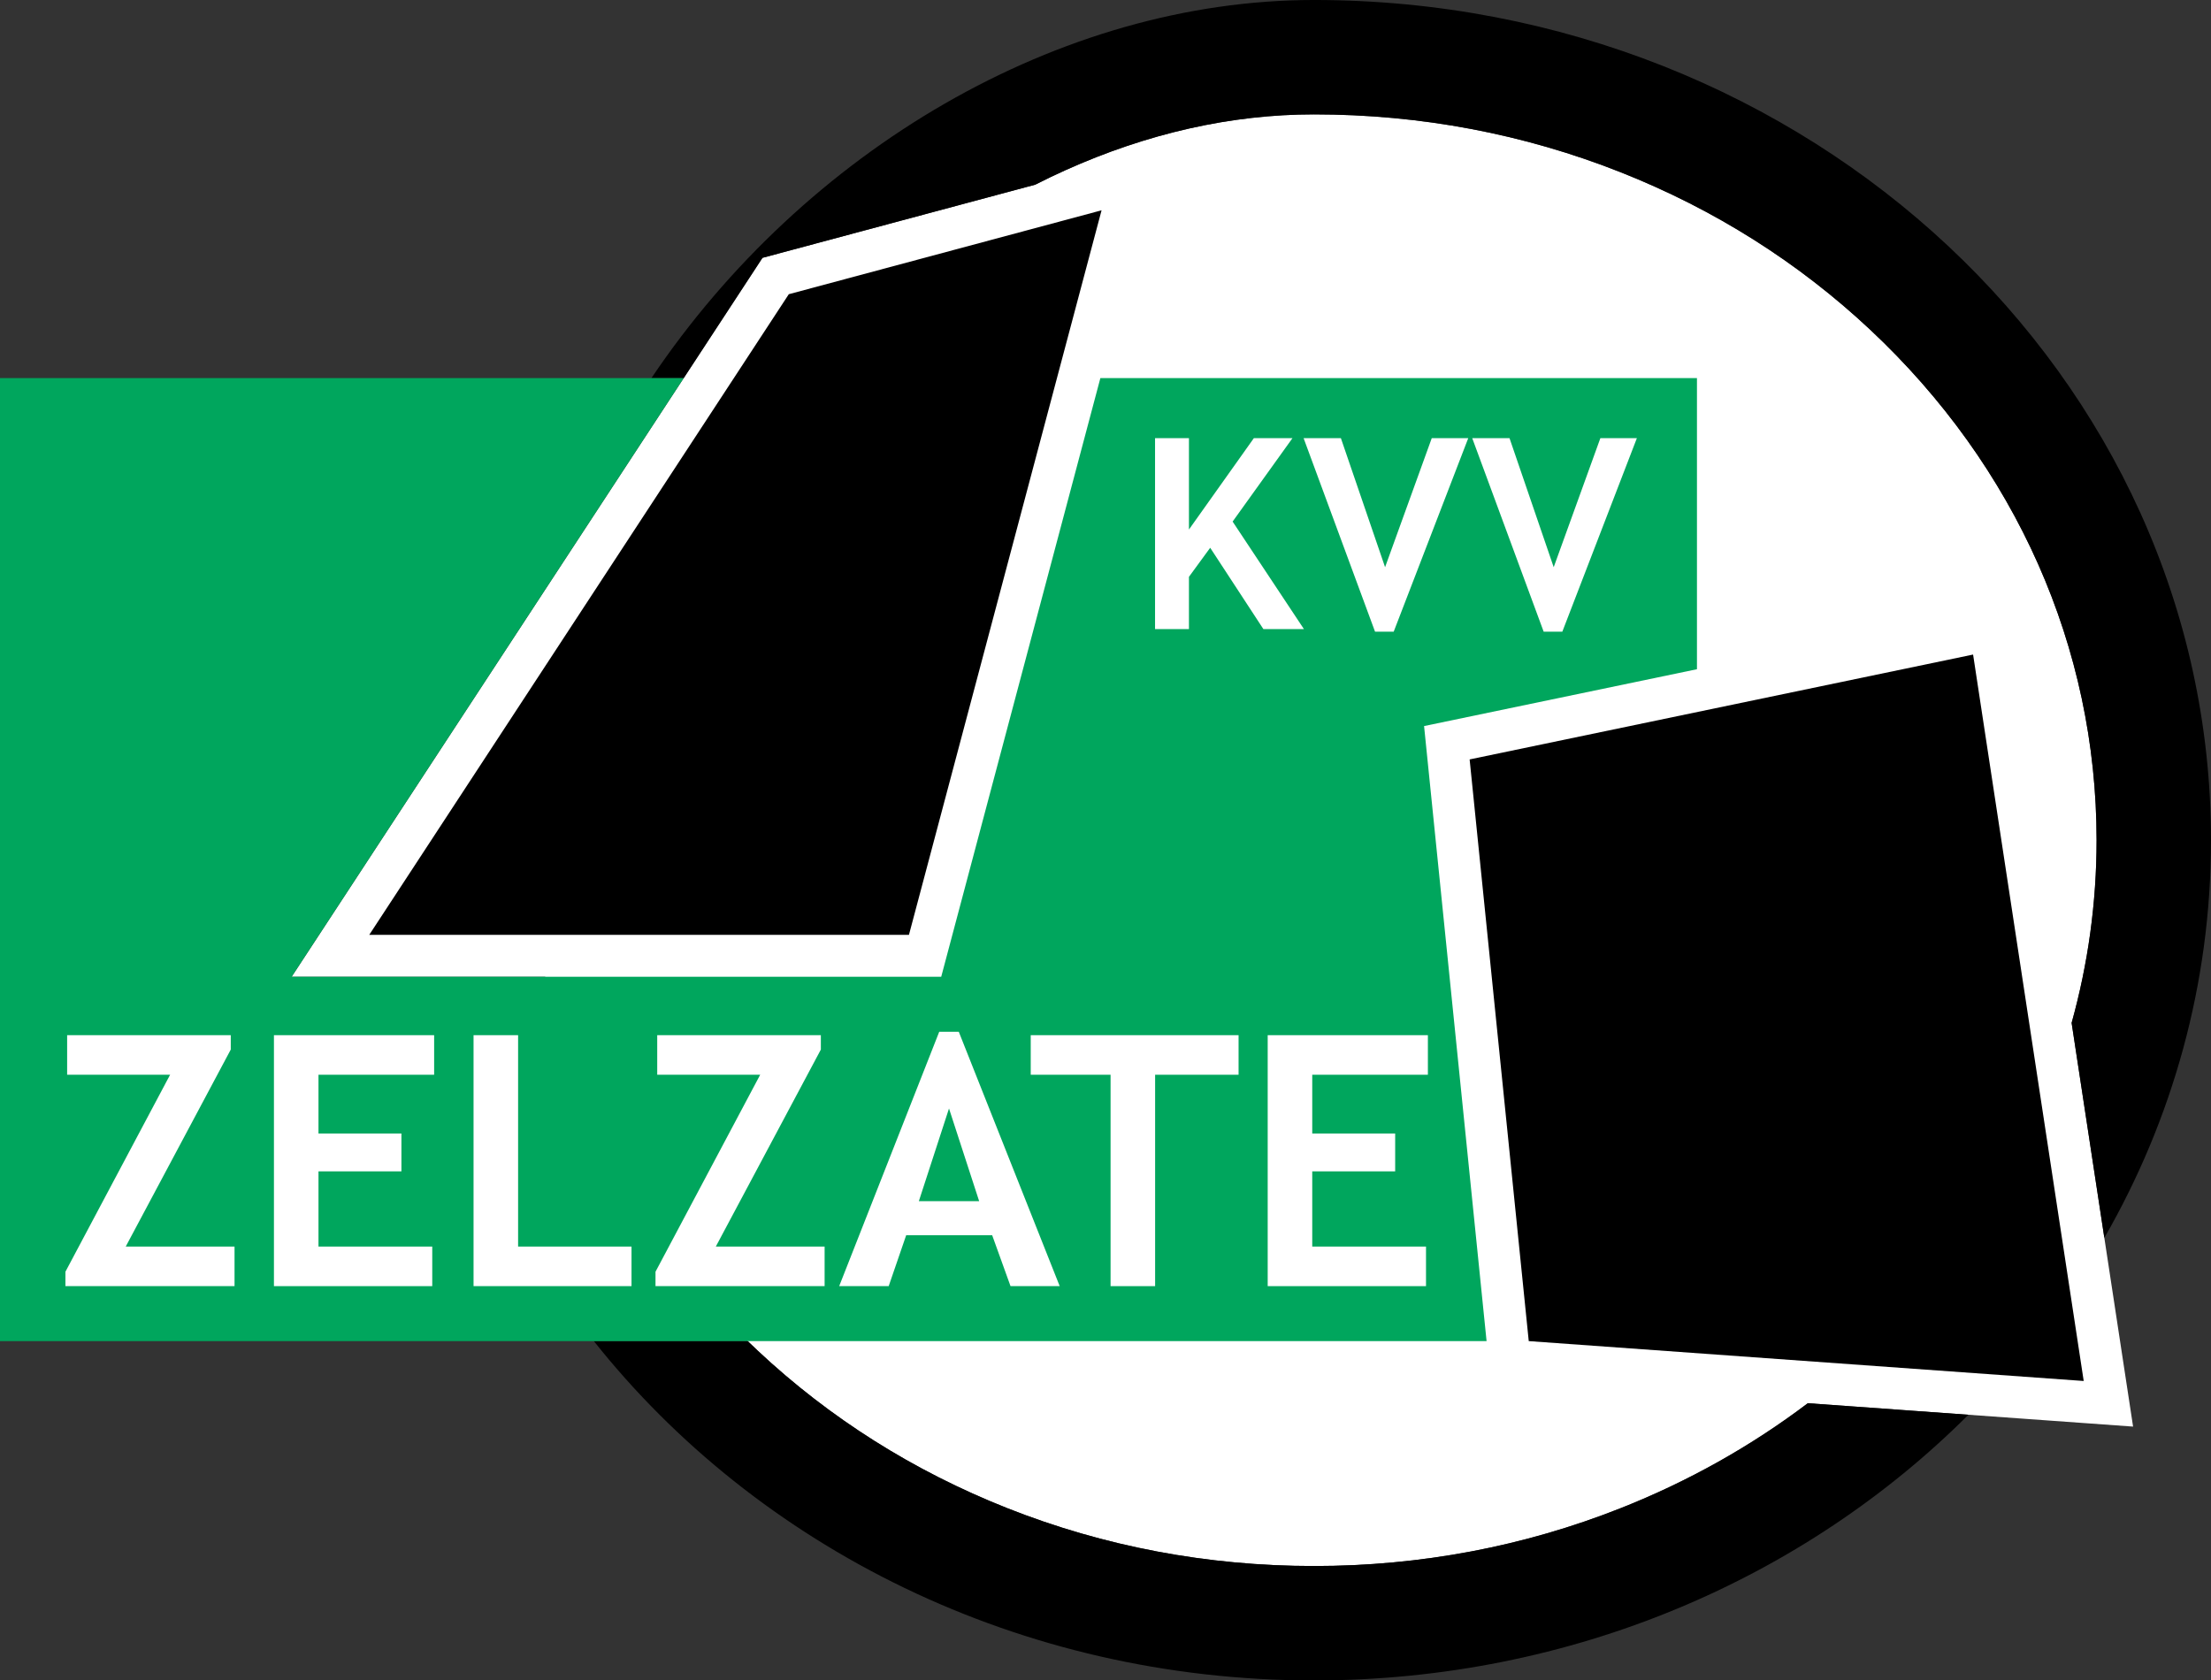 <?xml version="1.0" encoding="UTF-8"?>
<svg xmlns="http://www.w3.org/2000/svg" xmlns:xlink="http://www.w3.org/1999/xlink" width="745.23pt" height="566.52pt" viewBox="0 0 745.23 566.52" version="1.1">
<rect x="0" y="0" width="745.23" height="566.52" fill="#333333" stroke="none"/>
<defs>
<clipPath id="clip1">
  <path d="M 219 0 L 745.23 0 L 745.23 418 L 219 418 Z M 219 0 "/>
</clipPath>
<clipPath id="clip2">
  <path d="M 200 452 L 664 452 L 664 566.52 L 200 566.52 Z M 200 452 "/>
</clipPath>
</defs>
<g id="surface1">
<path style=" stroke:none;fill-rule:nonzero;fill:rgb(100%,100%,100%);fill-opacity:1;" d="M 718.969 480.945 L 716.301 463.441 L 698.25 344.848 C 703.789 324.965 706.664 304.309 706.664 283.258 C 706.664 218.375 679.547 157.238 630.305 111.105 C 606.086 88.418 577.848 70.59 546.363 58.113 C 513.629 45.141 478.816 38.562 442.883 38.562 C 415.035 38.562 386.816 44.91 359.012 57.426 C 355.637 58.945 352.277 60.559 348.945 62.254 L 262.207 85.523 L 256.996 86.922 L 254.043 91.438 L 112.629 307.414 L 98.301 329.297 L 183.762 329.297 C 193.453 376.703 218.074 420.379 255.465 455.41 C 279.68 478.098 307.926 495.93 339.406 508.402 C 372.141 521.375 406.953 527.949 442.883 527.949 C 478.816 527.949 513.629 521.375 546.363 508.402 C 569.152 499.371 590.234 487.52 609.336 473.062 L 701.309 479.672 "/>
<g clip-path="url(#clip1)" clip-rule="nonzero">
<path style=" stroke:none;fill-rule:nonzero;fill:rgb(0%,0%,0%);fill-opacity:1;" d="M 442.883 -0.004 C 357.141 -0.004 271.203 50.676 219.566 127.465 L 230.453 127.465 L 254.043 91.434 L 256.996 86.922 L 262.207 85.523 L 348.945 62.254 C 352.277 60.559 355.633 58.945 359.012 57.426 C 386.816 44.91 415.035 38.562 442.883 38.562 C 478.816 38.562 513.629 45.141 546.363 58.113 C 577.848 70.586 606.086 88.418 630.305 111.105 C 679.547 157.238 706.664 218.375 706.664 283.258 C 706.664 304.309 703.789 324.965 698.25 344.848 L 709.281 417.312 C 732.211 377.402 745.23 331.758 745.23 283.258 C 745.23 126.816 609.863 -0.004 442.883 -0.004 "/>
</g>
<g clip-path="url(#clip2)" clip-rule="nonzero">
<path style=" stroke:none;fill-rule:nonzero;fill:rgb(0%,0%,0%);fill-opacity:1;" d="M 442.883 566.52 C 529.895 566.52 608.309 532.07 663.469 476.957 L 609.336 473.062 C 590.234 487.52 569.152 499.371 546.363 508.402 C 513.629 521.375 478.816 527.949 442.883 527.949 C 406.953 527.949 372.141 521.375 339.406 508.402 C 307.926 495.93 279.68 478.098 255.465 455.41 C 254.305 454.324 253.156 453.227 252.023 452.125 L 200.16 452.125 C 255.258 521.539 343.453 566.52 442.883 566.52 "/>
</g>
<path style=" stroke:none;fill-rule:nonzero;fill:rgb(0%,65.099%,36.499%);fill-opacity:1;" d="M 479.992 244.777 L 571.969 225.613 L 571.969 127.465 L 370.887 127.465 L 317.242 329.297 L 98.297 329.297 L 230.453 127.465 L 0 127.465 L 0 452.129 L 501.059 452.129 "/>
<path style=" stroke:none;fill-rule:nonzero;fill:rgb(0%,0%,0%);fill-opacity:1;" d="M 124.461 315.156 L 306.367 315.156 L 371.289 70.898 L 265.871 99.184 Z M 124.461 315.156 "/>
<path style=" stroke:none;fill-rule:nonzero;fill:rgb(0%,0%,0%);fill-opacity:1;" d="M 495.348 256.023 L 515.273 452.125 L 702.324 465.57 L 665.043 220.668 Z M 495.348 256.023 "/>
<path style=" stroke:none;fill-rule:nonzero;fill:rgb(100%,100%,100%);fill-opacity:1;" d="M 22.051 433.59 L 22.051 428.738 L 57.336 362.324 L 22.629 362.324 L 22.629 348.988 L 77.781 348.988 L 77.781 353.836 L 42.379 420.25 L 79.051 420.25 L 79.051 433.59 "/>
<path style=" stroke:none;fill-rule:nonzero;fill:rgb(100%,100%,100%);fill-opacity:1;" d="M 107.348 362.324 L 107.348 382.137 L 135.301 382.137 L 135.301 394.898 L 107.348 394.898 L 107.348 420.25 L 145.691 420.25 L 145.691 433.594 L 92.332 433.594 L 92.332 348.988 L 146.328 348.988 L 146.328 362.324 "/>
<path style=" stroke:none;fill-rule:nonzero;fill:rgb(100%,100%,100%);fill-opacity:1;" d="M 159.613 433.59 L 159.613 348.988 L 174.629 348.988 L 174.629 420.25 L 212.855 420.25 L 212.855 433.59 "/>
<path style=" stroke:none;fill-rule:nonzero;fill:rgb(100%,100%,100%);fill-opacity:1;" d="M 220.941 433.59 L 220.941 428.738 L 256.227 362.324 L 221.52 362.324 L 221.52 348.988 L 276.672 348.988 L 276.672 353.836 L 241.27 420.25 L 277.941 420.25 L 277.941 433.59 "/>
<path style=" stroke:none;fill-rule:nonzero;fill:rgb(100%,100%,100%);fill-opacity:1;" d="M 319.867 373.703 L 309.703 404.945 L 330.031 404.945 Z M 340.602 433.59 L 334.422 416.441 L 305.43 416.441 L 299.539 433.59 L 282.852 433.59 L 316.574 347.832 L 323.16 347.832 L 357.176 433.59 "/>
<path style=" stroke:none;fill-rule:nonzero;fill:rgb(100%,100%,100%);fill-opacity:1;" d="M 389.34 362.324 L 389.34 433.594 L 374.324 433.594 L 374.324 362.324 L 347.414 362.324 L 347.414 348.988 L 417.469 348.988 L 417.469 362.324 "/>
<path style=" stroke:none;fill-rule:nonzero;fill:rgb(100%,100%,100%);fill-opacity:1;" d="M 442.297 362.324 L 442.297 382.137 L 470.25 382.137 L 470.25 394.898 L 442.297 394.898 L 442.297 420.25 L 480.645 420.25 L 480.645 433.594 L 427.285 433.594 L 427.285 348.988 L 481.277 348.988 L 481.277 362.324 "/>
<path style=" stroke:none;fill-rule:nonzero;fill:rgb(100%,100%,100%);fill-opacity:1;" d="M 425.832 212.086 L 407.902 184.668 L 400.742 194.465 L 400.742 212.086 L 389.316 212.086 L 389.316 147.715 L 400.742 147.715 L 400.742 178.516 L 422.621 147.715 L 435.633 147.715 L 415.461 175.836 L 439.496 212.086 "/>
<path style=" stroke:none;fill-rule:nonzero;fill:rgb(100%,100%,100%);fill-opacity:1;" d="M 469.75 212.965 L 463.469 212.965 L 439.387 147.715 L 451.953 147.715 L 466.848 191.215 L 482.582 147.715 L 494.883 147.715 "/>
<path style=" stroke:none;fill-rule:nonzero;fill:rgb(100%,100%,100%);fill-opacity:1;" d="M 526.586 212.965 L 520.305 212.965 L 496.223 147.715 L 508.789 147.715 L 523.684 191.215 L 539.414 147.715 L 551.719 147.715 "/>
</g>
</svg>

